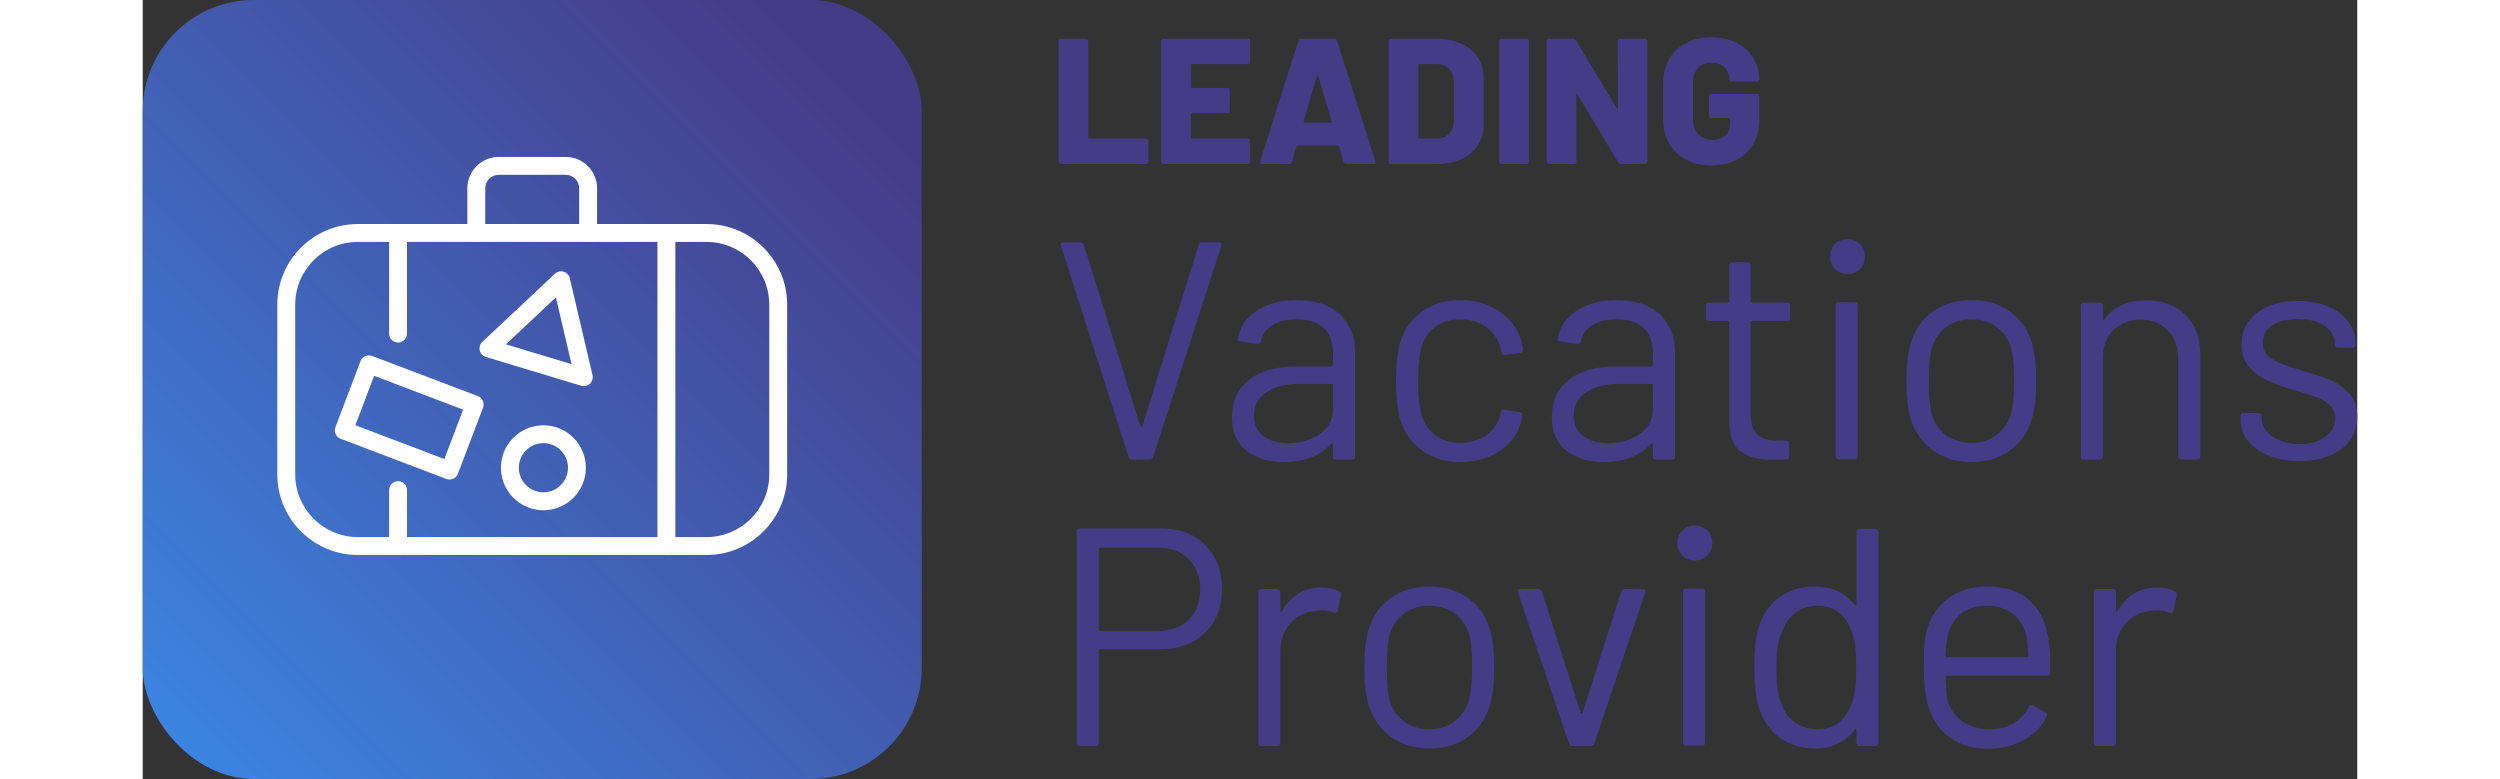 <?xml version="1.0" encoding="UTF-8"?><svg width="138" height="43" xmlns="http://www.w3.org/2000/svg" xmlns:xlink="http://www.w3.org/1999/xlink" viewBox="0 0 92.784 32.638"><rect x="0" y="0" width="92.784" height="32.638" fill="#333333" stroke="none"/><defs><style>.e{fill:url(#d);}.f{fill:#fff;}.g{fill:#463b87;}</style><linearGradient id="d" x1="1.465" y1="31.172" x2="29.237" y2="3.401" gradientTransform="matrix(1, 0, 0, 1, 0, 0)" gradientUnits="userSpaceOnUse"><stop offset="0" stop-color="#3c84e1"/><stop offset="1" stop-color="#463b87"/></linearGradient></defs><g id="a"/><g id="b"><g id="c"><g><rect class="e" x="0" y="0" width="32.638" height="32.638" rx="4.653" ry="4.653"/><g><path class="g" d="M41.306,19.151l-2.834-8.854-.013-.052c0-.061,.039-.091,.116-.091h.702c.078,0,.13,.035,.156,.104l2.366,7.618c.009,.018,.021,.026,.039,.026,.017,0,.03-.008,.039-.026l2.366-7.618c.025-.069,.077-.104,.155-.104h.689c.095,0,.13,.048,.104,.143l-2.859,8.854c-.026,.069-.078,.104-.156,.104h-.715c-.078,0-.13-.034-.156-.104Z"/><path class="g" d="M50.158,13.171c.425,.399,.637,.927,.637,1.586v4.368c0,.087-.043,.13-.13,.13h-.663c-.086,0-.13-.043-.13-.13v-.533c0-.017-.006-.03-.02-.039-.013-.008-.028-.004-.045,.014-.217,.26-.499,.457-.846,.591-.347,.135-.732,.202-1.156,.202-.616,0-1.131-.156-1.547-.468-.416-.312-.624-.789-.624-1.431,0-.65,.235-1.164,.708-1.541s1.129-.565,1.97-.565h1.508c.034,0,.052-.018,.052-.052v-.494c0-.442-.123-.791-.37-1.047-.247-.255-.631-.383-1.15-.383-.416,0-.754,.08-1.015,.24-.26,.161-.42,.384-.48,.67-.026,.086-.078,.125-.156,.117l-.702-.091c-.095-.017-.134-.052-.116-.104,.068-.485,.329-.879,.779-1.183,.451-.303,1.015-.455,1.69-.455,.78,0,1.382,.2,1.807,.598Zm-.845,5.012c.372-.256,.559-.6,.559-1.034v-1.014c0-.034-.018-.052-.052-.052h-1.365c-.571,0-1.031,.117-1.378,.351-.347,.234-.52,.559-.52,.975,0,.382,.132,.67,.396,.865,.264,.195,.608,.293,1.033,.293,.512,0,.953-.128,1.326-.384Z"/><path class="g" d="M53.597,18.872c-.446-.325-.752-.766-.917-1.32-.112-.381-.169-.918-.169-1.612,0-.624,.057-1.153,.169-1.586,.156-.538,.46-.969,.91-1.293,.45-.325,.988-.488,1.612-.488,.633,0,1.181,.161,1.645,.481,.463,.321,.765,.72,.903,1.196,.043,.156,.069,.286,.078,.39v.026c0,.061-.039,.1-.117,.117l-.65,.091h-.025c-.061,0-.1-.039-.117-.117l-.039-.195c-.078-.33-.269-.609-.572-.839-.303-.229-.672-.344-1.104-.344s-.796,.115-1.086,.344c-.29,.23-.479,.536-.565,.917-.078,.33-.117,.767-.117,1.313,0,.572,.039,1.014,.117,1.326,.087,.39,.275,.7,.565,.93,.29,.229,.652,.344,1.086,.344,.425,0,.791-.11,1.099-.331,.308-.221,.5-.505,.578-.852v-.052l.013-.052c.009-.087,.061-.122,.156-.104l.637,.104c.087,.017,.126,.065,.117,.143l-.052,.26c-.13,.503-.429,.91-.897,1.223-.468,.312-1.018,.468-1.65,.468-.624,0-1.159-.163-1.605-.487Z"/><path class="g" d="M63.56,13.171c.425,.399,.637,.927,.637,1.586v4.368c0,.087-.043,.13-.13,.13h-.663c-.086,0-.13-.043-.13-.13v-.533c0-.017-.006-.03-.02-.039-.013-.008-.028-.004-.045,.014-.217,.26-.499,.457-.846,.591-.347,.135-.732,.202-1.156,.202-.616,0-1.131-.156-1.547-.468-.416-.312-.624-.789-.624-1.431,0-.65,.235-1.164,.708-1.541s1.129-.565,1.97-.565h1.508c.034,0,.052-.018,.052-.052v-.494c0-.442-.123-.791-.37-1.047-.247-.255-.631-.383-1.15-.383-.416,0-.754,.08-1.015,.24-.26,.161-.42,.384-.48,.67-.026,.086-.078,.125-.156,.117l-.702-.091c-.095-.017-.134-.052-.116-.104,.068-.485,.329-.879,.779-1.183,.451-.303,1.015-.455,1.69-.455,.78,0,1.382,.2,1.807,.598Zm-.845,5.012c.372-.256,.559-.6,.559-1.034v-1.014c0-.034-.018-.052-.052-.052h-1.365c-.571,0-1.031,.117-1.378,.351-.347,.234-.52,.559-.52,.975,0,.382,.132,.67,.396,.865,.264,.195,.608,.293,1.033,.293,.512,0,.953-.128,1.326-.384Z"/><path class="g" d="M68.891,13.444h-1.469c-.035,0-.053,.018-.053,.052v3.835c0,.416,.094,.708,.28,.878,.186,.169,.479,.253,.877,.253h.325c.087,0,.13,.044,.13,.13v.533c0,.087-.043,.13-.13,.13-.104,.009-.265,.014-.481,.014-.624,0-1.096-.117-1.417-.352-.32-.233-.48-.667-.48-1.3v-4.121c0-.035-.018-.052-.052-.052h-.793c-.087,0-.131-.043-.131-.13v-.507c0-.086,.044-.13,.131-.13h.793c.034,0,.052-.017,.052-.052v-1.508c0-.086,.043-.13,.13-.13h.637c.087,0,.13,.043,.13,.13v1.508c0,.035,.018,.052,.053,.052h1.469c.087,0,.13,.043,.13,.13v.507c0,.086-.043,.13-.13,.13Z"/><path class="g" d="M70.905,11.273c-.139-.139-.208-.312-.208-.52,0-.217,.069-.392,.208-.526s.312-.202,.521-.202,.381,.067,.52,.202,.208,.31,.208,.526c0,.208-.069,.381-.208,.52s-.312,.208-.52,.208-.382-.069-.521-.208Zm.026,7.839v-6.318c0-.086,.043-.13,.13-.13h.663c.086,0,.13,.043,.13,.13v6.318c0,.087-.044,.13-.13,.13h-.663c-.087,0-.13-.043-.13-.13Z"/><path class="g" d="M75.014,18.878c-.451-.32-.763-.763-.937-1.326-.121-.398-.182-.932-.182-1.599s.061-1.196,.182-1.586c.165-.554,.473-.992,.923-1.313,.451-.32,.997-.481,1.639-.481,.615,0,1.146,.161,1.592,.481,.446,.321,.752,.754,.917,1.3,.121,.373,.182,.906,.182,1.599,0,.702-.061,1.235-.182,1.599-.165,.563-.471,1.006-.917,1.326-.446,.321-.981,.481-1.605,.481s-1.161-.16-1.611-.481Zm2.678-.669c.295-.23,.494-.54,.598-.93,.078-.312,.117-.75,.117-1.313,0-.572-.034-1.009-.104-1.313-.104-.39-.306-.7-.604-.93-.3-.229-.661-.344-1.086-.344s-.784,.115-1.079,.344c-.295,.23-.494,.54-.598,.93-.069,.304-.104,.741-.104,1.313s.035,1.01,.104,1.313c.095,.39,.292,.7,.592,.93,.299,.229,.665,.344,1.098,.344,.416,0,.771-.114,1.066-.344Z"/><path class="g" d="M85.589,13.197c.411,.408,.617,.954,.617,1.638v4.29c0,.087-.043,.13-.13,.13h-.663c-.087,0-.13-.043-.13-.13v-4.108c0-.477-.146-.867-.436-1.17-.29-.303-.665-.455-1.124-.455-.477,0-.862,.147-1.157,.442s-.442,.68-.442,1.157v4.134c0,.087-.043,.13-.13,.13h-.663c-.086,0-.13-.043-.13-.13v-6.318c0-.086,.044-.13,.13-.13h.663c.087,0,.13,.043,.13,.13v.559c0,.018,.007,.031,.02,.039,.014,.009,.024,.004,.033-.013,.381-.538,.966-.806,1.755-.806,.693,0,1.245,.204,1.657,.611Z"/><path class="g" d="M89.072,19.086c-.377-.156-.667-.364-.87-.624-.204-.26-.306-.55-.306-.871v-.156c0-.087,.043-.13,.13-.13h.624c.086,0,.13,.043,.13,.13v.104c0,.286,.149,.535,.448,.748,.299,.212,.674,.318,1.125,.318s.814-.103,1.092-.306c.277-.204,.416-.462,.416-.774,0-.216-.071-.394-.215-.533-.143-.138-.312-.247-.507-.325s-.496-.178-.903-.299c-.485-.138-.884-.277-1.196-.416-.312-.139-.574-.332-.786-.579-.213-.247-.318-.561-.318-.943,0-.554,.216-.996,.649-1.326,.434-.329,1.006-.494,1.716-.494,.477,0,.899,.078,1.268,.234,.368,.156,.652,.371,.852,.644s.299,.579,.299,.917v.039c0,.087-.043,.13-.13,.13h-.61c-.087,0-.13-.043-.13-.13v-.039c0-.294-.142-.542-.423-.741-.282-.199-.661-.299-1.138-.299-.441,0-.797,.089-1.065,.267-.27,.178-.403,.422-.403,.734,0,.295,.13,.52,.39,.676,.26,.156,.663,.312,1.209,.468,.503,.147,.91,.286,1.223,.416,.312,.13,.58,.319,.806,.565,.226,.247,.338,.57,.338,.969,0,.563-.221,1.015-.663,1.353-.441,.338-1.027,.507-1.755,.507-.485,0-.916-.078-1.294-.234Z"/><path class="g" d="M44.523,22.844c.463,.469,.695,1.084,.695,1.847,0,.754-.236,1.36-.709,1.819-.472,.46-1.094,.689-1.865,.689h-2.535c-.034,0-.052,.018-.052,.052v3.874c0,.087-.043,.13-.13,.13h-.663c-.087,0-.13-.043-.13-.13v-8.853c0-.087,.043-.13,.13-.13h3.419c.763,0,1.376,.233,1.84,.701Zm-.695,3.114c.32-.316,.48-.735,.48-1.255,0-.528-.16-.953-.48-1.274-.321-.32-.737-.48-1.248-.48h-2.471c-.034,0-.052,.018-.052,.052v3.38c0,.035,.018,.052,.052,.052h2.471c.511,0,.927-.158,1.248-.474Z"/><path class="g" d="M50.133,24.781c.069,.034,.095,.091,.078,.169l-.144,.637c-.026,.087-.082,.113-.169,.078-.147-.061-.316-.091-.507-.091l-.169,.013c-.451,.018-.823,.185-1.118,.501s-.442,.717-.442,1.202v3.835c0,.087-.043,.13-.13,.13h-.663c-.086,0-.13-.043-.13-.13v-6.318c0-.086,.044-.13,.13-.13h.663c.087,0,.13,.044,.13,.13v.794c0,.025,.007,.041,.02,.045,.014,.005,.024-.002,.033-.02,.182-.32,.413-.569,.695-.747,.281-.178,.608-.267,.981-.267,.286,0,.533,.057,.741,.169Z"/><path class="g" d="M52.304,30.878c-.451-.32-.763-.763-.937-1.326-.121-.398-.182-.932-.182-1.599s.061-1.196,.182-1.586c.165-.555,.473-.992,.923-1.313,.451-.32,.997-.48,1.639-.48,.615,0,1.146,.16,1.592,.48,.446,.321,.752,.755,.917,1.3,.121,.373,.182,.906,.182,1.6,0,.702-.061,1.234-.182,1.599-.165,.563-.471,1.006-.917,1.326s-.981,.48-1.605,.48-1.161-.16-1.611-.48Zm2.678-.67c.295-.229,.494-.539,.598-.929,.078-.312,.117-.75,.117-1.313,0-.572-.034-1.01-.104-1.312-.104-.391-.306-.7-.604-.93-.3-.229-.661-.345-1.086-.345s-.784,.115-1.079,.345-.494,.539-.598,.93c-.069,.303-.104,.74-.104,1.312s.035,1.01,.104,1.313c.095,.39,.292,.699,.592,.929,.299,.23,.665,.345,1.098,.345,.416,0,.771-.114,1.066-.345Z"/><path class="g" d="M59.753,31.151l-2.132-6.331-.014-.052c0-.061,.039-.092,.117-.092h.741c.078,0,.13,.035,.156,.104l1.625,5.096c.008,.018,.021,.026,.039,.026,.017,0,.029-.009,.038-.026l1.625-5.096c.026-.069,.078-.104,.156-.104l.741,.014c.096,0,.13,.048,.104,.143l-2.132,6.318c-.025,.069-.078,.104-.155,.104h-.755c-.077,0-.13-.034-.155-.104Z"/><path class="g" d="M64.511,23.273c-.139-.139-.208-.312-.208-.521,0-.217,.069-.392,.208-.526,.139-.134,.312-.201,.52-.201s.382,.067,.521,.201c.139,.135,.208,.31,.208,.526,0,.208-.069,.382-.208,.521s-.312,.208-.521,.208-.381-.069-.52-.208Zm.025,7.839v-6.318c0-.086,.044-.13,.13-.13h.663c.087,0,.13,.044,.13,.13v6.318c0,.086-.043,.13-.13,.13h-.663c-.086,0-.13-.044-.13-.13Z"/><path class="g" d="M71.933,22.155h.663c.086,0,.13,.043,.13,.13v8.84c0,.087-.044,.13-.13,.13h-.663c-.087,0-.13-.043-.13-.13v-.546c0-.018-.007-.028-.02-.033-.014-.004-.028,.003-.046,.02-.19,.252-.427,.447-.708,.586-.282,.138-.597,.207-.943,.207-.606,0-1.115-.155-1.527-.468-.411-.312-.695-.736-.852-1.273-.121-.391-.182-.94-.182-1.651,0-.719,.052-1.257,.156-1.612,.156-.554,.441-.989,.857-1.306s.932-.475,1.547-.475c.339,0,.65,.067,.937,.201,.286,.135,.524,.327,.715,.579,.018,.017,.032,.023,.046,.02,.013-.005,.02-.016,.02-.033v-3.055c0-.087,.043-.13,.13-.13Zm-.195,6.785c.034-.233,.052-.559,.052-.975s-.018-.743-.052-.981-.096-.448-.182-.631c-.104-.294-.275-.53-.514-.708s-.522-.267-.852-.267c-.347,0-.646,.087-.897,.26-.251,.174-.433,.403-.546,.689-.104,.19-.18,.405-.228,.644-.047,.238-.071,.569-.071,.994,0,.407,.018,.726,.052,.955,.035,.23,.096,.436,.183,.618,.104,.312,.288,.559,.553,.741,.264,.182,.578,.272,.942,.272,.347,0,.637-.091,.871-.272,.233-.183,.407-.425,.52-.729,.078-.173,.135-.377,.169-.611Z"/><path class="g" d="M79.915,27.77v.416c0,.087-.043,.13-.13,.13h-4.199c-.034,0-.052,.018-.052,.053,.018,.477,.043,.784,.078,.923,.095,.39,.299,.697,.61,.923,.312,.226,.711,.338,1.196,.338,.364,0,.685-.082,.962-.247,.277-.164,.494-.398,.65-.702,.052-.077,.112-.095,.182-.052l.507,.299c.069,.044,.087,.104,.053,.183-.217,.416-.542,.743-.976,.981s-.932,.357-1.495,.357c-.615-.009-1.131-.156-1.547-.442s-.715-.685-.896-1.196c-.156-.415-.234-1.014-.234-1.794,0-.363,.007-.66,.02-.89s.046-.436,.098-.618c.147-.562,.444-1.014,.891-1.352s.985-.507,1.618-.507c.789,0,1.396,.199,1.82,.598,.424,.399,.688,.962,.793,1.69,.034,.242,.052,.546,.052,.909Zm-3.725-2.06c-.281,.221-.466,.518-.553,.89-.052,.183-.086,.477-.104,.885,0,.034,.018,.052,.052,.052h3.367c.034,0,.052-.018,.052-.052-.018-.391-.043-.668-.078-.832-.095-.391-.288-.7-.578-.93-.291-.229-.656-.345-1.099-.345-.425,0-.778,.11-1.06,.332Z"/><path class="g" d="M85.141,24.781c.069,.034,.096,.091,.078,.169l-.143,.637c-.026,.087-.083,.113-.169,.078-.147-.061-.317-.091-.508-.091l-.169,.013c-.45,.018-.823,.185-1.118,.501-.294,.316-.441,.717-.441,1.202v3.835c0,.087-.044,.13-.13,.13h-.663c-.087,0-.13-.043-.13-.13v-6.318c0-.086,.043-.13,.13-.13h.663c.086,0,.13,.044,.13,.13v.794c0,.025,.007,.041,.02,.045,.013,.005,.023-.002,.032-.02,.182-.32,.414-.569,.695-.747,.282-.178,.609-.267,.981-.267,.286,0,.533,.057,.741,.169Z"/></g><g><path class="g" d="M38.396,6.846c-.018-.018-.025-.039-.025-.063V1.712c0-.025,.008-.046,.025-.063s.039-.026,.064-.026h1.064c.025,0,.047,.009,.064,.026,.017,.018,.025,.039,.025,.063V5.77c0,.025,.013,.038,.038,.038h2.393c.024,0,.046,.009,.063,.026s.026,.039,.026,.063v.885c0,.025-.009,.046-.026,.063s-.039,.026-.063,.026h-3.585c-.025,0-.047-.009-.064-.026Z"/><path class="g" d="M46.369,2.661c-.018,.018-.039,.026-.063,.026h-2.355c-.024,0-.037,.013-.037,.038v.922c0,.025,.013,.038,.037,.038h1.508c.025,0,.046,.009,.063,.026s.026,.039,.026,.063v.877c0,.025-.009,.046-.026,.064s-.038,.026-.063,.026h-1.508c-.024,0-.037,.012-.037,.038v.99c0,.025,.013,.038,.037,.038h2.355c.024,0,.046,.009,.063,.026s.026,.039,.026,.063v.885c0,.025-.009,.046-.026,.063s-.039,.026-.063,.026h-3.548c-.024,0-.046-.009-.063-.026s-.026-.039-.026-.063V1.712c0-.025,.009-.046,.026-.063s.039-.026,.063-.026h3.548c.024,0,.046,.009,.063,.026s.026,.039,.026,.063v.885c0,.025-.009,.046-.026,.063Z"/><path class="g" d="M50.318,6.797l-.195-.667c-.01-.02-.022-.03-.037-.03h-1.71c-.016,0-.028,.01-.038,.03l-.194,.667c-.016,.05-.051,.075-.105,.075h-1.147c-.03,0-.053-.009-.067-.026s-.018-.043-.008-.079l1.605-5.07c.015-.05,.047-.075,.098-.075h1.417c.05,0,.083,.025,.098,.075l1.612,5.07c.005,.01,.008,.022,.008,.038,0,.045-.027,.067-.083,.067h-1.147c-.055,0-.09-.025-.104-.075Zm-1.65-1.657h1.118c.029,0,.039-.015,.029-.045l-.569-1.928c-.006-.02-.013-.029-.022-.026-.011,.003-.018,.011-.023,.026l-.562,1.928c-.005,.03,.006,.045,.03,.045Z"/><path class="g" d="M52.226,6.846c-.018-.018-.025-.039-.025-.063V1.712c0-.025,.008-.046,.025-.063s.039-.026,.064-.026h1.912c.39,0,.735,.067,1.035,.203,.3,.135,.532,.328,.697,.577,.165,.25,.248,.538,.248,.863v1.965c0,.325-.083,.613-.248,.863s-.397,.442-.697,.577c-.3,.135-.646,.203-1.035,.203h-1.912c-.025,0-.047-.009-.064-.026Zm1.257-1.039h.772c.2,0,.362-.071,.487-.214s.19-.333,.195-.574v-1.545c0-.24-.064-.431-.191-.574-.128-.143-.294-.214-.499-.214h-.765c-.025,0-.038,.013-.038,.038v3.045c0,.025,.013,.038,.038,.038Z"/><path class="g" d="M56.861,6.846c-.018-.018-.025-.039-.025-.063V1.712c0-.025,.008-.046,.025-.063s.039-.026,.064-.026h1.064c.025,0,.047,.009,.064,.026,.017,.018,.025,.039,.025,.063V6.783c0,.025-.009,.046-.025,.063-.018,.018-.039,.026-.064,.026h-1.064c-.025,0-.047-.009-.064-.026Z"/><path class="g" d="M61.826,1.649c.018-.018,.039-.026,.064-.026h1.064c.025,0,.047,.009,.064,.026,.017,.018,.025,.039,.025,.063V6.783c0,.025-.009,.046-.025,.063-.018,.018-.039,.026-.064,.026h-1.02c-.05,0-.085-.02-.105-.06l-1.725-2.865c-.01-.015-.021-.021-.03-.019s-.015,.014-.015,.034l.007,2.82c0,.025-.009,.046-.025,.063-.018,.018-.039,.026-.064,.026h-1.064c-.025,0-.047-.009-.064-.026s-.025-.039-.025-.063V1.712c0-.025,.008-.046,.025-.063s.039-.026,.064-.026h1.027c.05,0,.085,.02,.104,.06l1.718,2.857c.01,.015,.021,.021,.03,.019,.01-.002,.015-.014,.015-.034l-.007-2.812c0-.025,.008-.046,.025-.063Z"/><path class="g" d="M64.661,6.692c-.303-.16-.537-.385-.705-.675-.167-.29-.251-.625-.251-1.005v-1.538c0-.38,.084-.714,.251-1.001,.168-.287,.402-.511,.705-.671,.303-.16,.654-.24,1.054-.24,.396,0,.745,.076,1.051,.229s.541,.361,.708,.626c.168,.265,.252,.558,.252,.877v.038c0,.025-.009,.046-.026,.064s-.039,.026-.064,.026h-1.064c-.025,0-.047-.008-.063-.026-.018-.018-.026-.039-.026-.064,0-.195-.069-.361-.207-.499-.137-.138-.323-.207-.559-.207-.229,0-.415,.075-.555,.225s-.21,.345-.21,.585v1.613c0,.24,.077,.435,.232,.585,.155,.15,.35,.225,.585,.225,.22,0,.397-.059,.532-.176,.136-.117,.203-.281,.203-.491v-.21c0-.025-.013-.038-.038-.038h-.75c-.024,0-.046-.008-.063-.026s-.026-.039-.026-.064v-.825c0-.025,.009-.046,.026-.064s.039-.026,.063-.026h1.92c.025,0,.047,.009,.064,.026s.026,.039,.026,.064v1.02c0,.375-.084,.705-.252,.99-.167,.285-.402,.505-.705,.66-.302,.155-.653,.232-1.054,.232s-.751-.08-1.054-.24Z"/></g><g><path class="f" d="M23.625,23.252H9.013c-1.861,0-3.375-1.514-3.375-3.375v-7.116c0-1.861,1.514-3.375,3.375-3.375h14.612c1.861,0,3.375,1.514,3.375,3.375v7.116c0,1.861-1.514,3.375-3.375,3.375ZM9.013,10.136c-1.447,0-2.625,1.178-2.625,2.625v7.116c0,1.447,1.178,2.625,2.625,2.625h14.612c1.447,0,2.625-1.178,2.625-2.625v-7.116c0-1.447-1.178-2.625-2.625-2.625H9.013Z"/><path class="f" d="M10.697,14.351c-.207,0-.375-.168-.375-.375v-4.216c0-.207,.168-.375,.375-.375s.375,.168,.375,.375v4.216c0,.207-.168,.375-.375,.375Z"/><path class="f" d="M10.697,23.252c-.207,0-.375-.168-.375-.375v-2.342c0-.207,.168-.375,.375-.375s.375,.168,.375,.375v2.342c0,.207-.168,.375-.375,.375Z"/><path class="f" d="M21.94,23.252c-.207,0-.375-.168-.375-.375V9.761c0-.207,.168-.375,.375-.375s.375,.168,.375,.375v13.116c0,.207-.168,.375-.375,.375Z"/><path class="f" d="M18.661,10.136c-.207,0-.375-.168-.375-.375v-1.874c0-.31-.252-.562-.562-.562h-2.811c-.311,0-.562,.252-.562,.562v1.874c0,.207-.168,.375-.375,.375s-.375-.168-.375-.375v-1.874c0-.723,.589-1.312,1.312-1.312h2.811c.724,0,1.312,.588,1.312,1.312v1.874c0,.207-.168,.375-.375,.375Z"/><path class="f" d="M12.855,20.092c-.045,0-.09-.008-.133-.024l-4.431-1.684c-.194-.073-.291-.29-.218-.484l1.052-2.77c.035-.093,.106-.168,.197-.208,.091-.041,.193-.043,.286-.009l4.431,1.683c.194,.074,.291,.29,.218,.484l-1.052,2.77c-.035,.094-.106,.168-.197,.209-.049,.022-.101,.033-.153,.033Zm-3.947-2.276l3.729,1.417,.786-2.069-3.729-1.417-.786,2.068Z"/><path class="f" d="M18.48,16.179c-.036,0-.072-.005-.108-.016l-3.995-1.206c-.128-.039-.227-.143-.257-.273-.03-.13,.011-.267,.108-.359l3.042-2.857c.098-.091,.236-.124,.365-.085,.128,.039,.227,.143,.257,.273l.953,4.063c.03,.13-.011,.267-.108,.359-.07,.066-.163,.102-.257,.102Zm-3.265-1.752l2.751,.831-.656-2.798-2.095,1.968Z"/><path class="f" d="M16.787,21.379c-.981,0-1.78-.799-1.78-1.781s.799-1.78,1.78-1.78,1.78,.799,1.78,1.78-.799,1.781-1.78,1.781Zm0-2.812c-.568,0-1.03,.462-1.03,1.03s.462,1.031,1.03,1.031,1.03-.463,1.03-1.031-.462-1.03-1.03-1.03Z"/></g></g></g></g></svg>